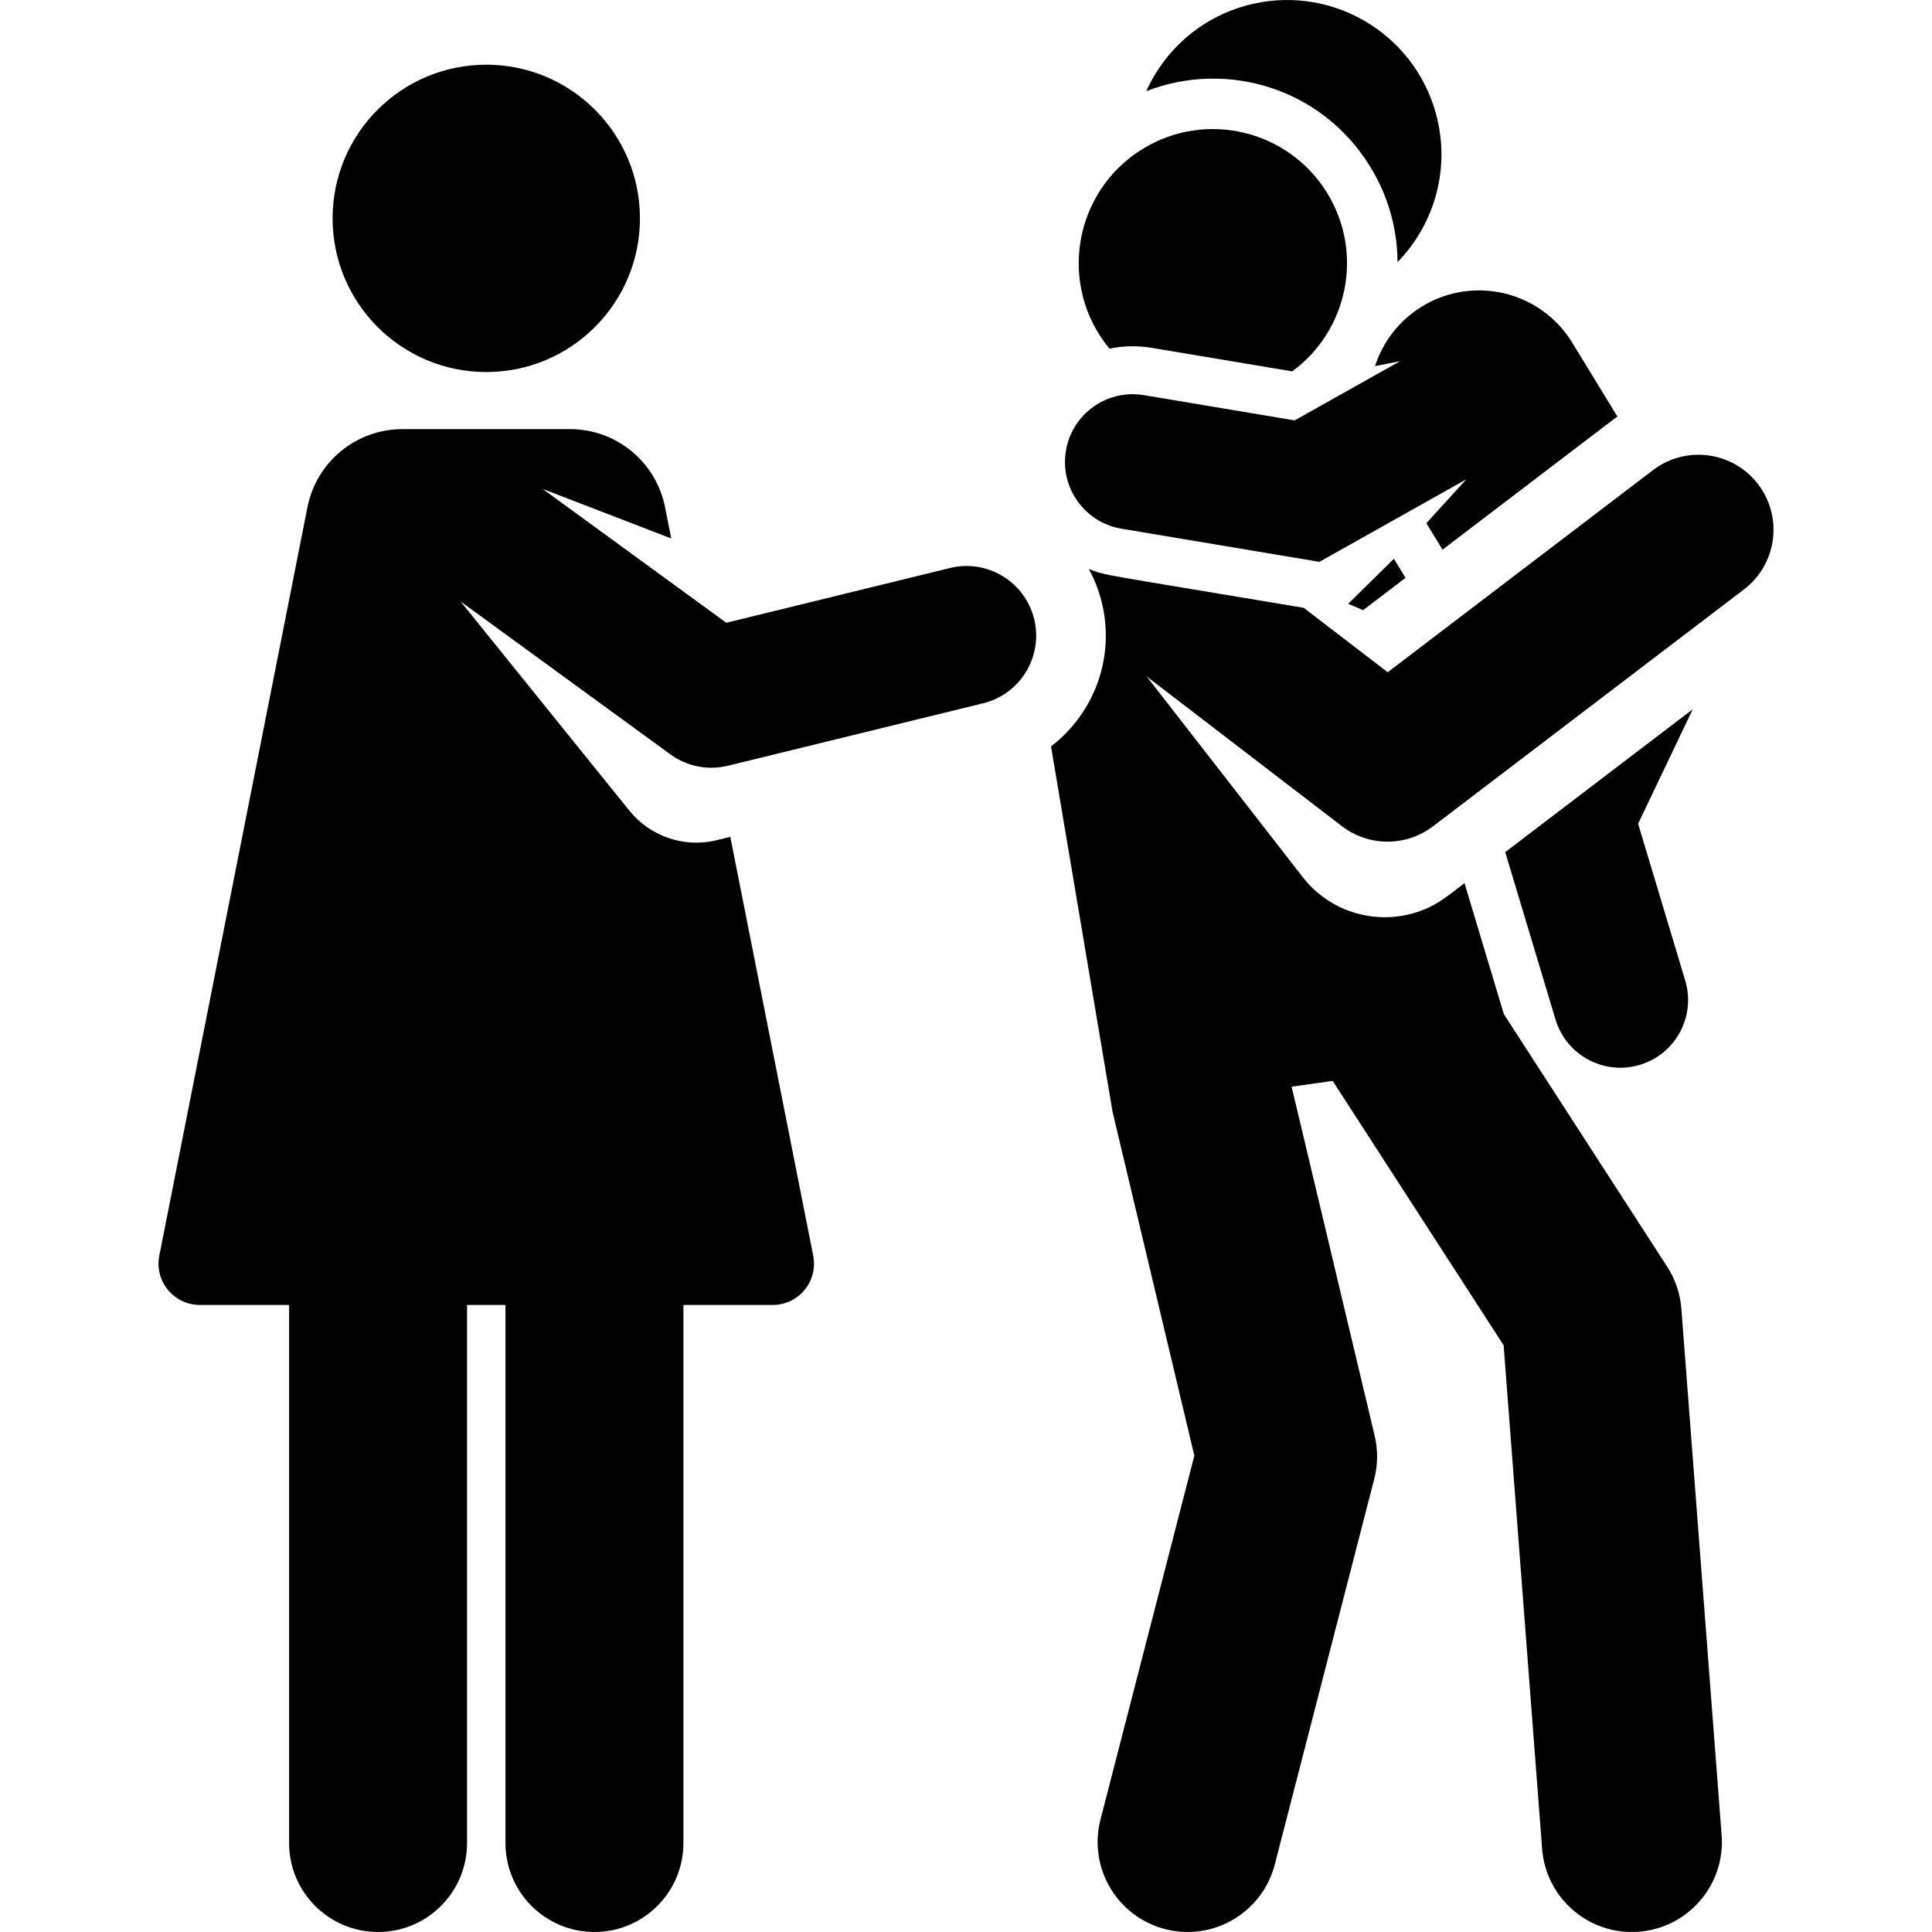 <?xml version="1.0" encoding="iso-8859-1"?>
<!-- Uploaded to: SVG Repo, www.svgrepo.com, Generator: SVG Repo Mixer Tools -->
<svg fill="#000000" height="800px" width="800px" version="1.1" id="Layer_1" xmlns="http://www.w3.org/2000/svg" xmlns:xlink="http://www.w3.org/1999/xlink" 
	 viewBox="0 0 512 512" xml:space="preserve">
<g>
	<g>
		<path d="M380.981,31.886c-4.984-22.032-26.886-35.853-48.918-30.869c-13.036,2.949-23.196,11.823-28.288,23.139
			c21.572-8.361,46.701-0.68,59.395,20.095c4.718,7.721,7.154,16.394,7.191,25.216C379.697,59.879,384.154,45.912,380.981,31.886z"
			/>
	</g>
</g>
<g>
	<g>
		<path d="M351.758,51.225c-10.239-16.756-32.12-22.036-48.87-11.8c-18.353,11.213-22.721,36.156-8.876,52.967
			c3.596-0.74,7.386-0.848,11.225-0.206l37.211,6.23C357.207,87.611,361.467,67.116,351.758,51.225z"/>
	</g>
</g>
<g>
	<g>
		<polygon points="369.396,148.084 357.27,160.016 361.247,161.691 372.481,153.132 		"/>
	</g>
</g>
<g>
	<g>
		<path d="M434.116,218.294l14.485-30.339l-49.7,37.865l13.325,44.353c2.854,9.501,12.871,14.875,22.351,12.023
			c9.492-2.852,14.875-12.858,12.023-22.35L434.116,218.294z"/>
	</g>
</g>
<g>
	<g>
		<path d="M465.928,128.347c-6.654-8.732-19.126-10.416-27.858-3.766l-70.314,53.569l-22.265-17.074
			c-54.863-9.198-52.559-8.514-56.954-10.312c1.499,2.748,2.674,5.731,3.454,8.915c3.551,14.502-2.001,29.367-13.461,38.12
			l16.317,96.892l21.666,91.072l-24.873,96.42c-3.291,12.755,4.382,25.764,17.139,29.054c12.768,3.296,25.768-4.396,29.055-17.138
			l26.351-102.145c0.971-3.761,1.007-7.701,0.108-11.479l-22.003-92.491l10.879-1.538l45.307,70.066l10.202,133.452
			c1.008,13.186,12.529,22.979,25.602,21.966c13.135-1.003,22.97-12.467,21.966-25.602L445.58,346.83
			c-0.303-3.968-1.594-7.794-3.754-11.135c-4.097-6.335-36.973-57.178-43.292-66.95l-10.426-34.703
			c-4.844,3.69-7.856,6.409-13.863,8.056c-10.497,2.875-22.031-0.691-28.992-9.635l-41.372-53.197l51.74,39.678
			c7.109,5.451,16.996,5.481,24.142,0.038l82.4-62.777C470.895,149.552,472.58,137.079,465.928,128.347z"/>
	</g>
</g>
<g>
	<g>
		<path d="M416.676,90.827c-8.343-13.655-26.175-17.954-39.824-9.616c-6.149,3.757-10.394,9.442-12.449,15.8l6.622-1.287
			l-27.921,15.682l-39.965-6.69c-9.776-1.643-19.027,4.961-20.663,14.736c-1.637,9.774,4.961,19.026,14.736,20.662l52.439,8.78
			l38.95-21.877l-10.604,11.633l4.286,7.015c49.751-37.903,45.203-34.455,46.345-35.274L416.676,90.827z"/>
	</g>
</g>
<g>
	<g>
		<circle cx="128.868" cy="57.868" r="40.725"/>
	</g>
</g>
<g>
	<g>
		<path d="M274.063,164.066c-2.424-9.899-12.405-15.955-22.311-13.537l-59.278,14.512l-48.673-35.474l34.088,13.133l-1.635-8.261
			c-2.381-12.025-12.927-20.716-25.185-20.716c-15.787,0-26.889,0-44.411,0c-12.284,0-22.8,8.666-25.185,20.716L42.217,332.774
			c-1.341,6.773,3.875,13.047,10.708,13.047c6.265,0,14.397,0,23.69,0v142.597c0,13.023,10.556,23.579,23.579,23.579
			s23.579-10.558,23.579-23.579V345.822c3.39,0,6.791,0,10.181,0v142.597c0,13.023,10.557,23.579,23.579,23.579
			s23.579-10.558,23.579-23.579V345.822c9.294,0,17.427,0,23.689,0c6.871,0,12.047-6.286,10.708-13.047l-21.97-110.997l-3.591,0.879
			c-8.854,2.168-17.775-1.181-23.155-7.825l-44.734-55.439l55.603,40.525c4.399,3.206,9.983,4.302,15.257,3.011l67.606-16.55
			C270.427,183.955,276.487,173.965,274.063,164.066z"/>
	</g>
</g>
</svg>